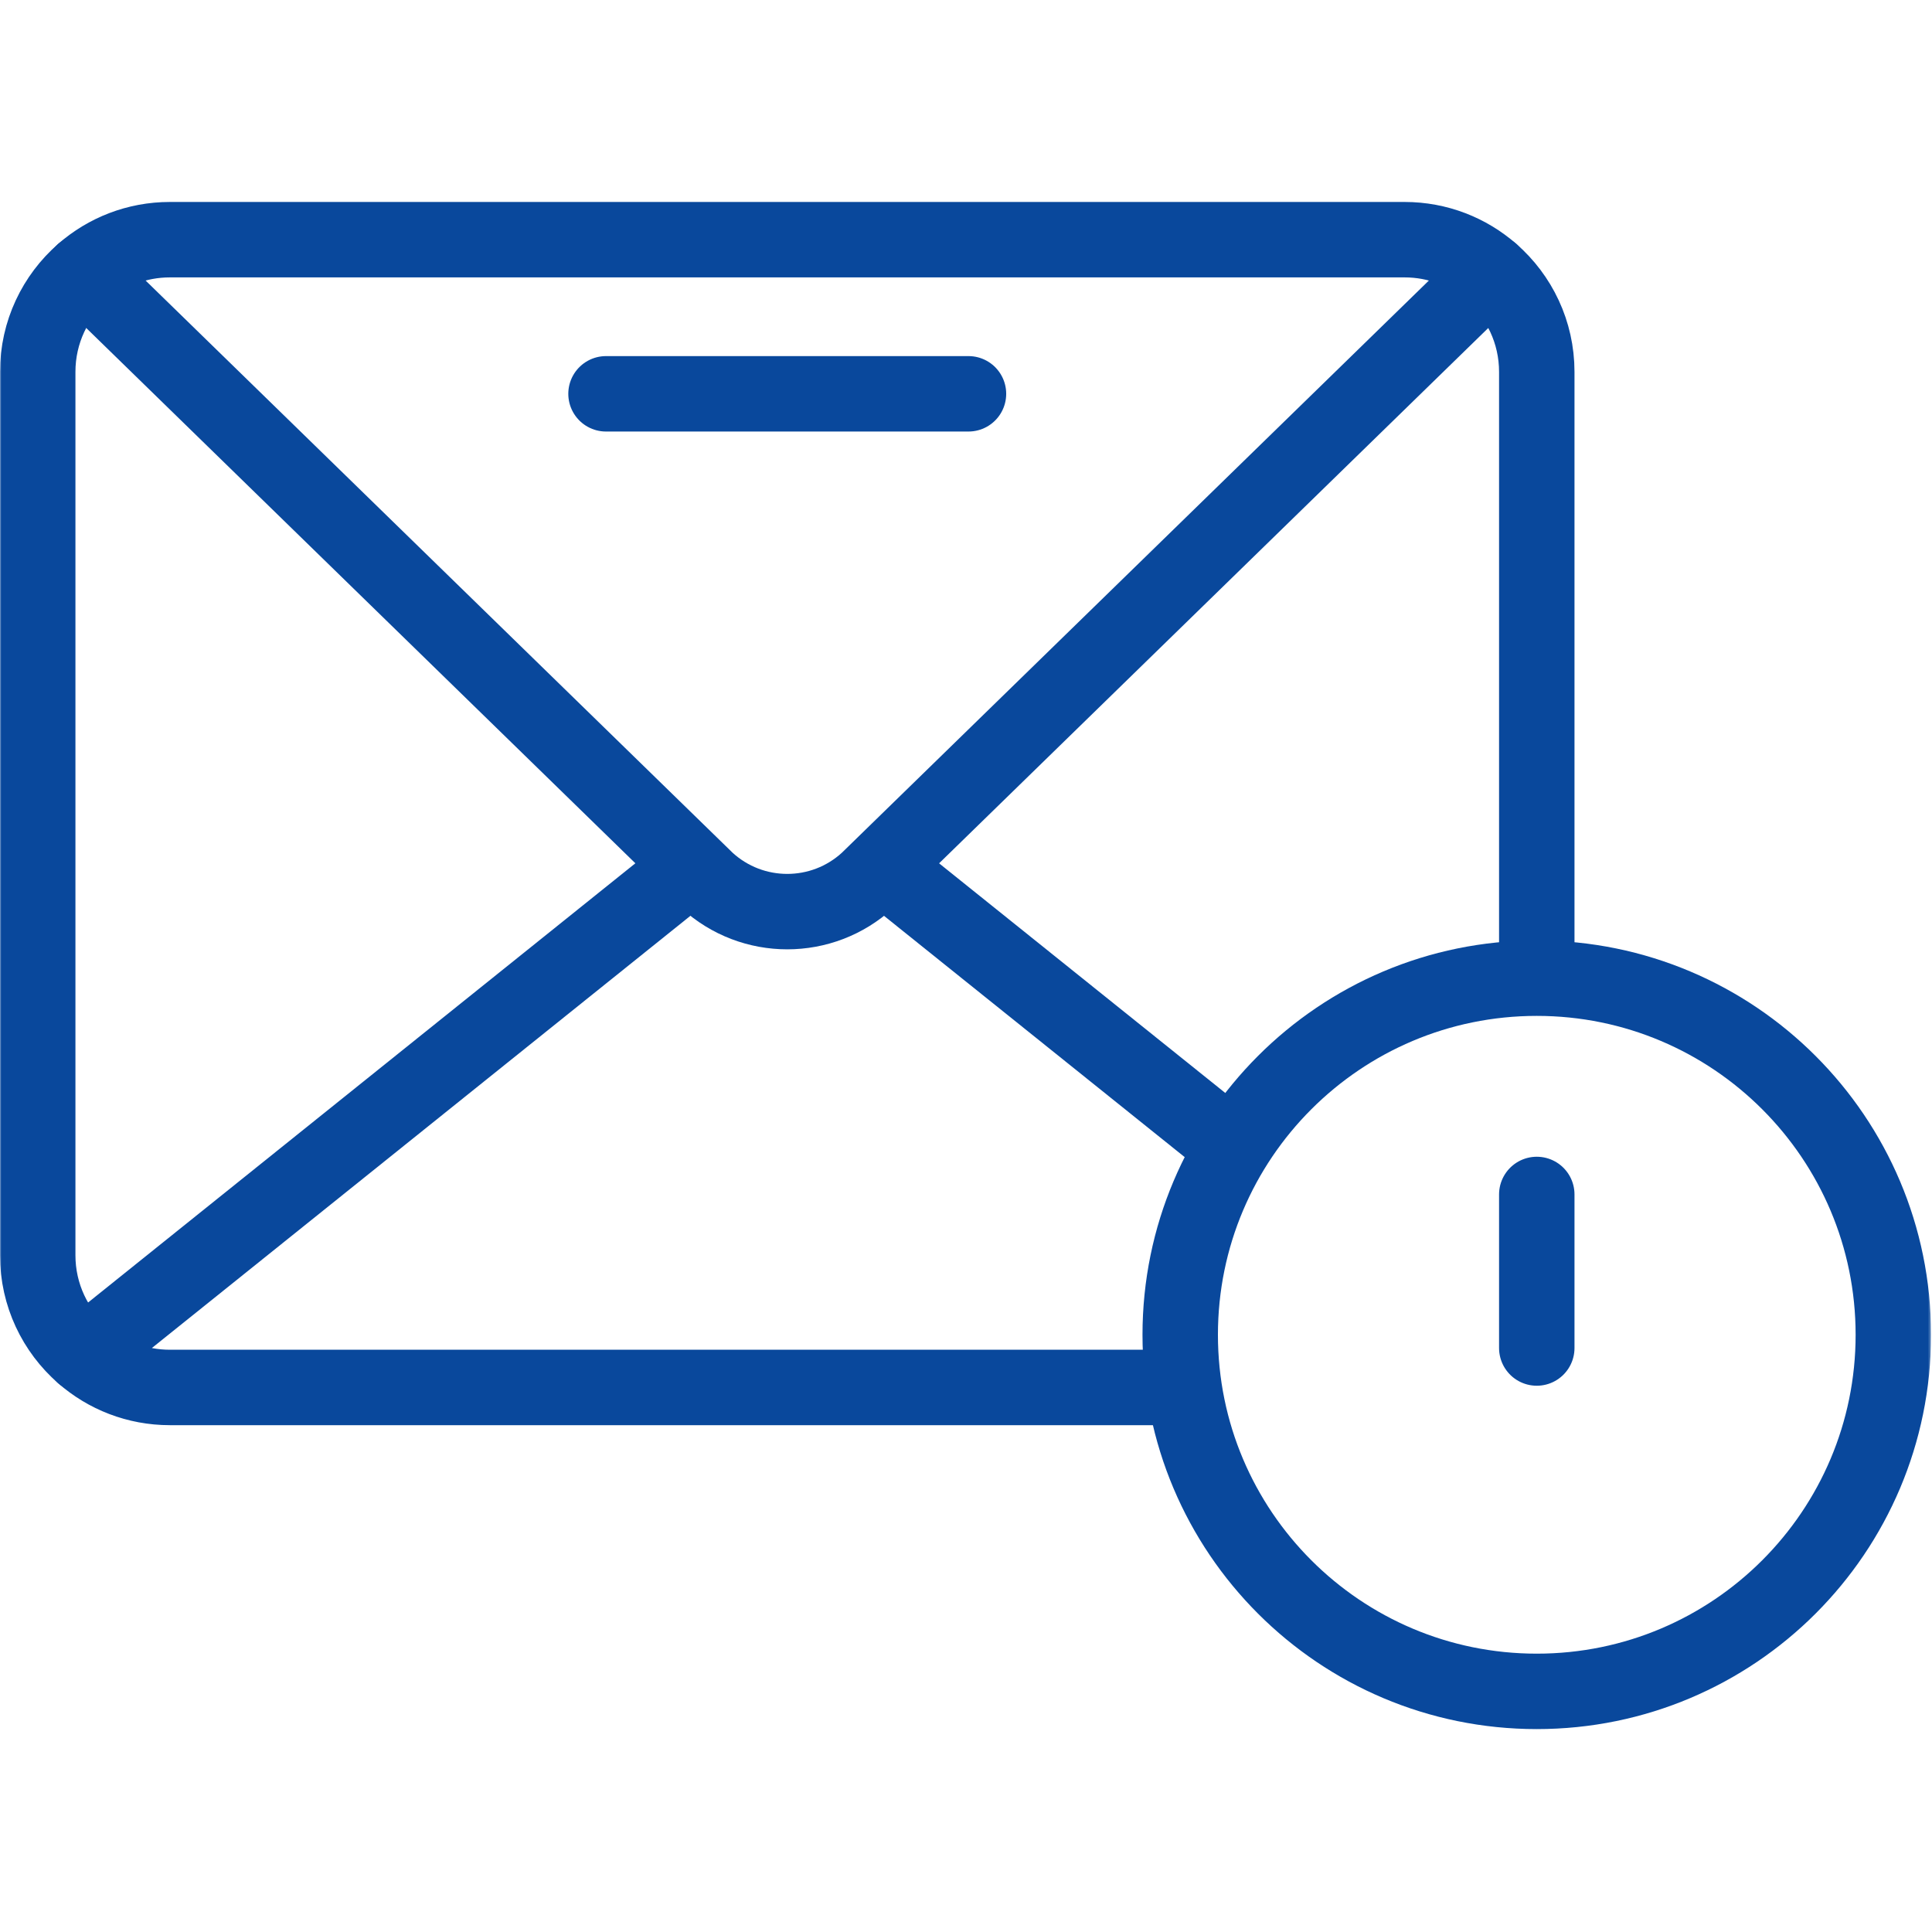 <svg width="683" height="683" viewBox="0 0 683 683" fill="none" xmlns="http://www.w3.org/2000/svg">
<g clip-path="url(#clip0_122_273)">
<mask id="mask0_122_273" style="mask-type:luminance" maskUnits="userSpaceOnUse" x="0" y="0" width="683" height="683">
<path d="M0 -0H682.667V682.667H0V-0Z" fill="white"/>
</mask>
<g mask="url(#mask0_122_273)">
<path d="M527.25 96.241L306.723 311.208C290.654 325.966 265.961 325.966 249.89 311.208L29.365 96.241C37.569 89.065 48.306 84.732 60.058 84.732H496.555C508.307 84.732 519.045 89.065 527.25 96.241Z" stroke="#09489C" stroke-width="26.667" stroke-miterlimit="10" stroke-linecap="round" stroke-linejoin="round"/>
<path d="M417.229 490.494H60.059C48.307 490.494 37.569 486.161 29.365 478.983L243.817 306.871" stroke="#09489C" stroke-width="26.667" stroke-miterlimit="10" stroke-linecap="round" stroke-linejoin="round"/>
<path d="M312.283 306.483L433.512 403.763" stroke="#09489C" stroke-width="26.667" stroke-miterlimit="10" stroke-linecap="round" stroke-linejoin="round"/>
<path d="M527.25 96.241C537.079 104.798 543.281 117.406 543.281 131.462V342.461" stroke="#09489C" stroke-width="26.667" stroke-miterlimit="10" stroke-linecap="round" stroke-linejoin="round"/>
<path d="M29.364 478.984C19.534 470.427 13.334 457.819 13.334 443.763V131.461C13.334 117.407 19.534 104.799 29.364 96.241" stroke="#09489C" stroke-width="26.667" stroke-miterlimit="10" stroke-linecap="round" stroke-linejoin="round"/>
<path d="M669.333 471.87C669.333 541.494 612.897 597.935 543.281 597.935C473.664 597.935 417.229 541.494 417.229 471.87C417.229 402.246 473.664 345.804 543.281 345.804C612.897 345.804 669.333 402.246 669.333 471.87Z" stroke="#09489C" stroke-width="26.667" stroke-miterlimit="10" stroke-linecap="round" stroke-linejoin="round"/>
<path d="M543.281 422.265V476.549" stroke="#09489C" stroke-width="26.667" stroke-miterlimit="10" stroke-linecap="round" stroke-linejoin="round"/>
<path d="M214.237 139.221H342.377" stroke="#09489C" stroke-width="26.667" stroke-miterlimit="10" stroke-linecap="round" stroke-linejoin="round"/>
</g>
</g>
<defs>
<clipPath id="clip0_122_273">
<rect width="682.667" height="682.667" fill="white"/>
</clipPath>
</defs>
</svg>
